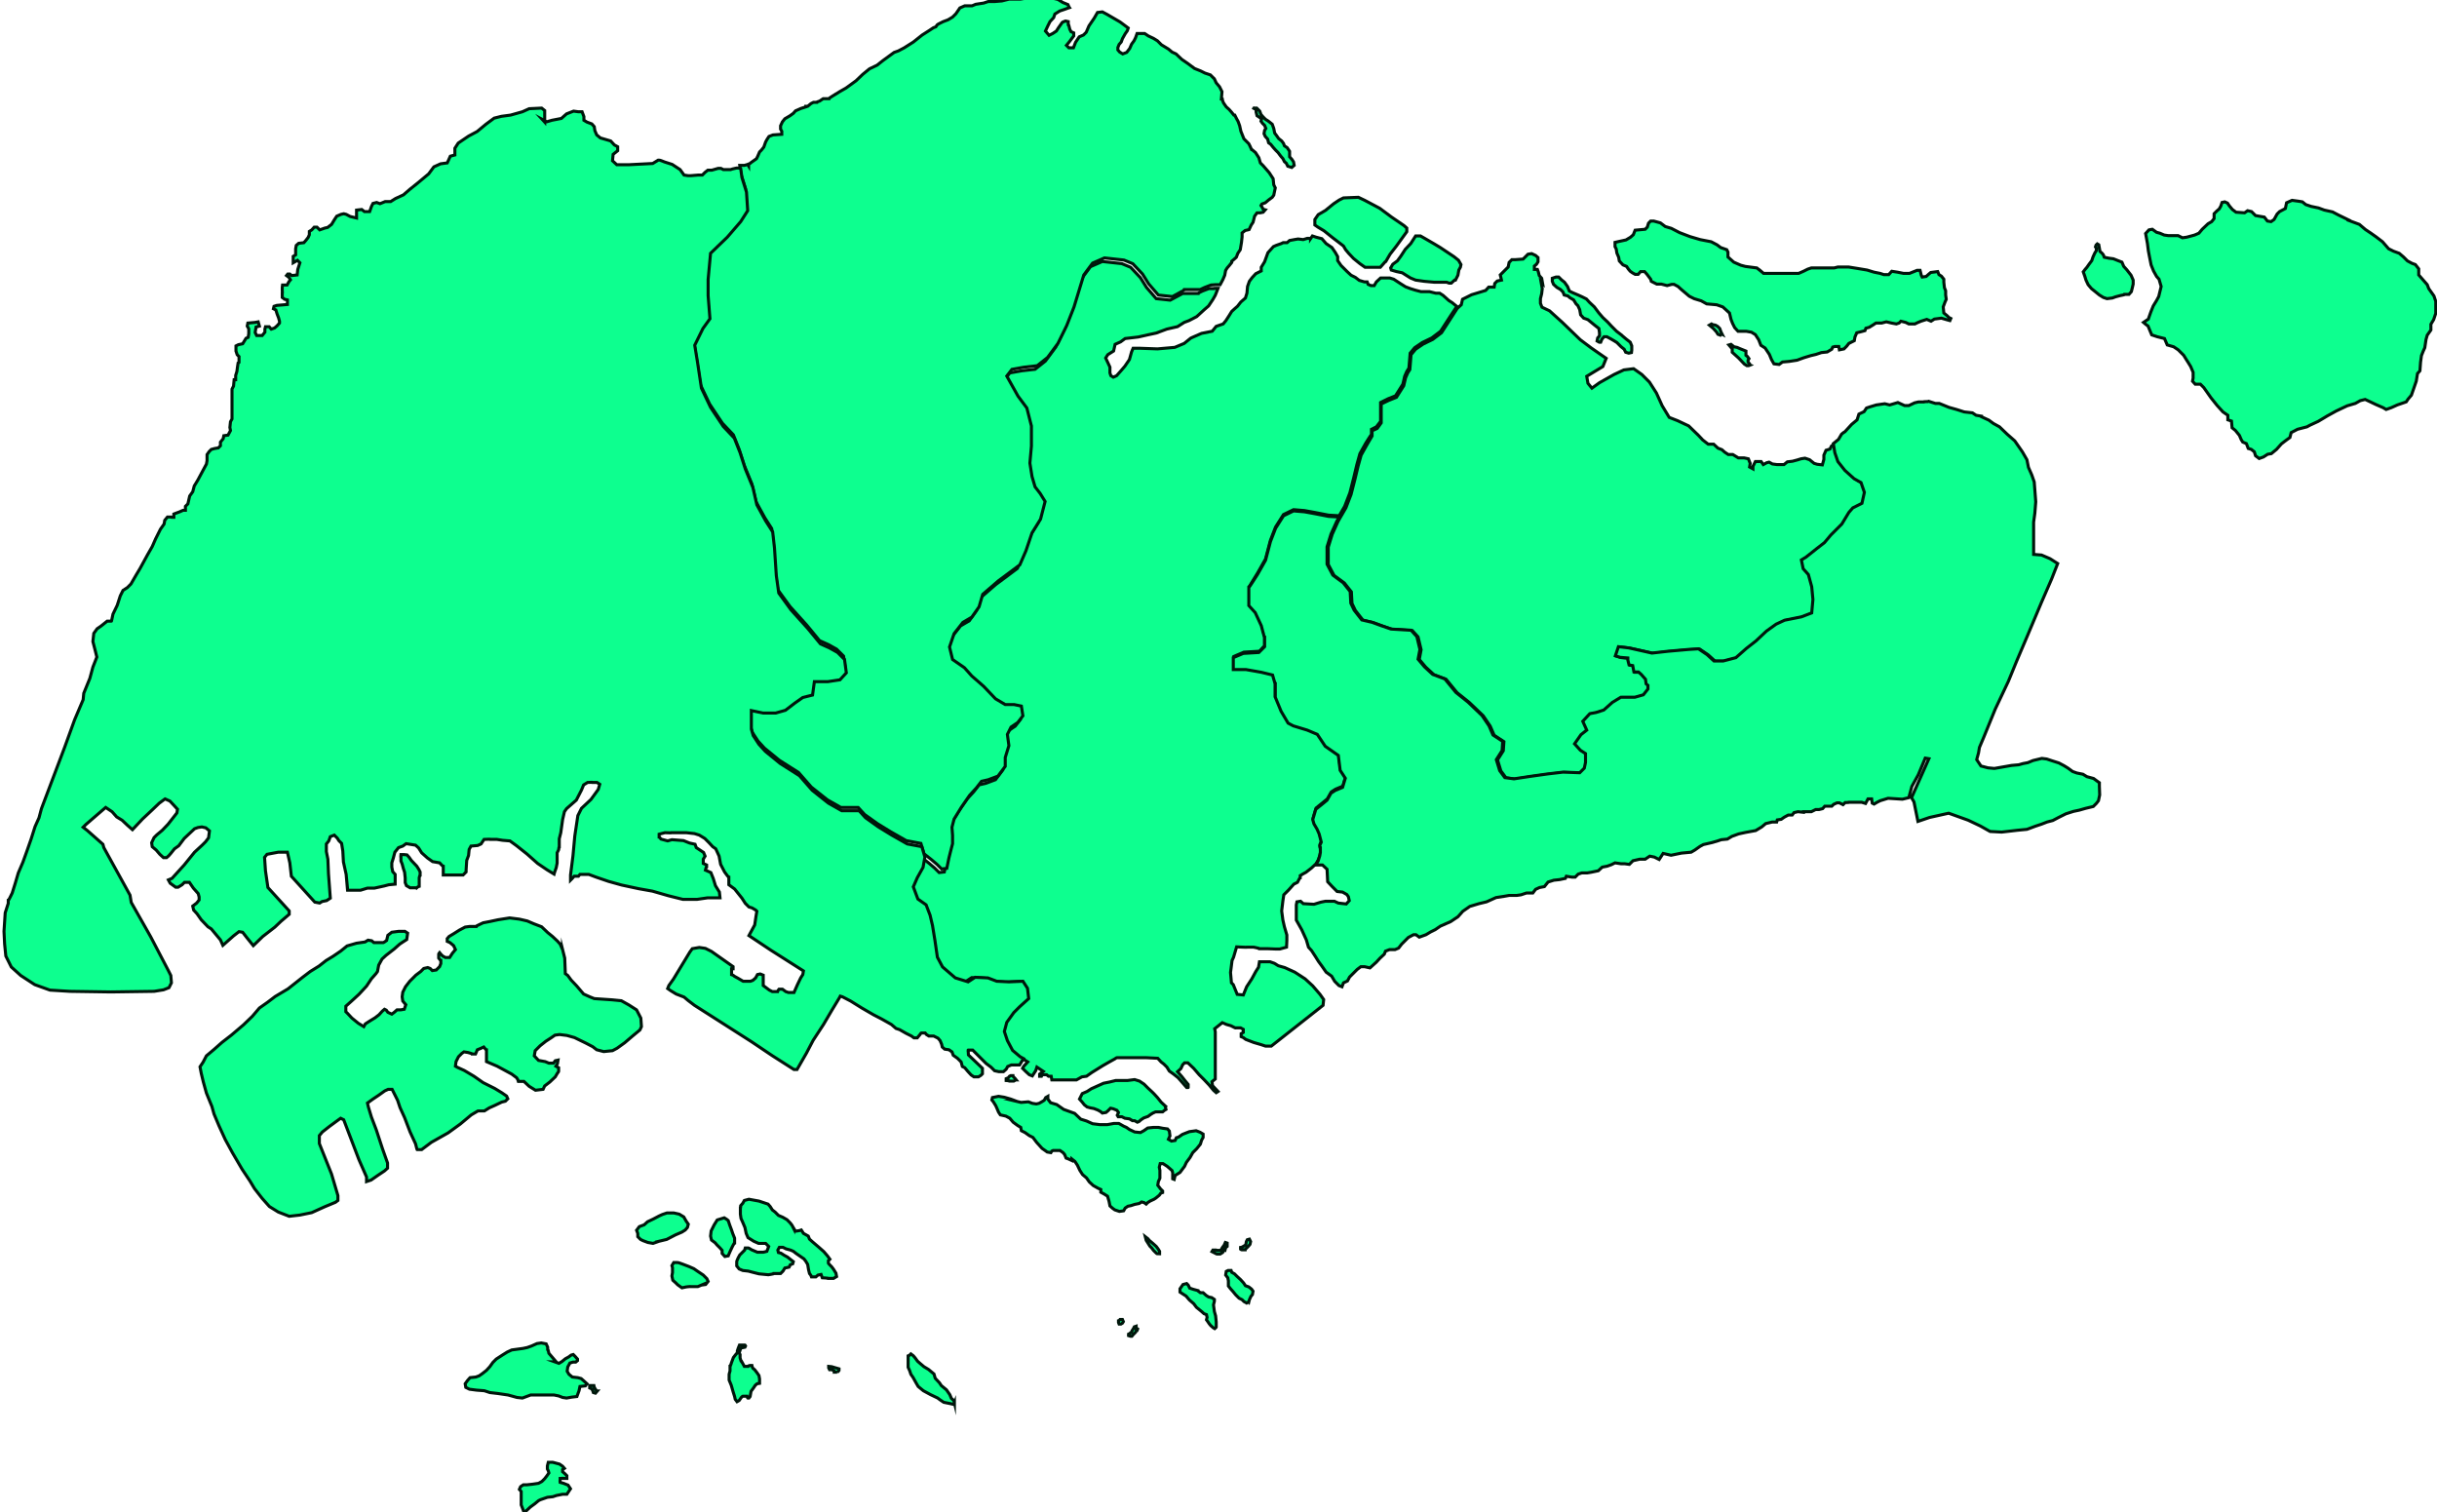 <?xml version="1.0" encoding="UTF-8"?>
<svg id="Layer_1" xmlns="http://www.w3.org/2000/svg" version="1.1" xmlns:dc="http://purl.org/dc/elements/1.1/" xmlns:mapsvg="http://mapsvg.com" xmlns:rdf="http://www.w3.org/1999/02/22-rdf-syntax-ns#" xmlns:svg="http://www.w3.org/2000/svg" viewBox="0 0 800.5 496.7">
  <!-- Generator: Adobe Illustrator 29.5.1, SVG Export Plug-In . SVG Version: 2.1.0 Build 141)  -->
  <defs>
    <style>
      .st0 {
        fill: #0dff8f;
        stroke: #00160b;
        stroke-miterlimit: 10;
      }
    </style>
  </defs>
  <path id="SG-01" class="st0" d="M431.1,77.5l1.2.4,1.9.5,1.4,1.6,1.9,1.3,1.1,1.6.8,1.4v1.3c0,0,1.1,1.6,1.1,1.6l2,2,1.3,1.2,1.4.7,1.3,1,1.7.5h.9c0,0,.3.8.3.8l.9.4h1.1c0,0,.7-1.2.7-1.2l1.4-1.3h3c0,0,1.3.4,1.3.4l2.3,1.5,1.6,1,1.6.6,1.6.5,1.9.5h2.8s2,.5,2,.5h1.3c0,0,1.1.7,1.1.7l.9.8,1,.9,1.1.7,1.6,1.3-.3.3-1.6,2.4-3.5,5.4-2.9,2.2-3.1,1.5-2.5,1.7-1.5,1.8-.4,4.9-.7,1.1-.7,1.6-.4,1.8-.2.8-2.4,3.8-2.5,1-2.4,1.2v6.2c0,0-1.4,1.8-1.4,1.8l-1.6.8v1.7c-.1,0-1.9,2.9-1.9,2.9l-1.9,3.4-1,3.6-1,4.2-1.3,5.1-1.7,4.4-1.8,3.1-3.5-.2-4.6-.9-3.3-.6-3.6-.3-3.3,1.6-2.6,4.1-1.7,4.4-1.6,6.1-2.6,4.6-2.7,4.4v5.9c-.1,0,2,2.3,2,2.3l2,4.3,1,3.9v3c.1,0-1.7,1.9-1.7,1.9l-5.1.3-3.3,1.4v3.7h4.1c0,.1,5.1,1,5.1,1l3.7.9.7,2.9v4.4c.1,0,2,4.6,2,4.6l2.3,3.9,1.7.9,4.6,1.4,3.3,1.4,2.6,3.9,4.3,3,.6,4.9,1.7,2.6-.4,1.4-.5,1.7-2.4,1-1.4.9-1.3,2.3-3.7,3-1,3.4.4,1.4,1,1.7.7,1.6.7,2.7-.5,1.1v.8c0,0,.2,1.5.2,1.5l-.2,1.1-.5,1.6-.8,1.4-1.5,1.4-1.8,1.4-1.1.6-.8.5v.6c-.1,0-.9,1.6-.9,1.6l-1.2.6-1.7,1.9-1.6,1.6-.3,2-.4,3.3.4,3,.5,2.2.8,2.7v1.8c0,0-.1,2.2-.1,2.2l-2.2.6h-1.6s-2.4-.1-2.4-.1h-2.6c0-.1-2-.5-2-.5h-2c0,.1-3.6-.1-3.6-.1l-1,3.4-.5,1.1-.3,2.4-.2,1.5.3,3.4.6.6,1.3,3.2,2,.2,1.1-2.7,1.7-2.6,1.3-2.4.9-1.4.3-1.8h1.5c0,0,2,0,2,0l1.4.5,1.3.8,2.1.6,3.3,1.5,3.4,2.2,2.5,2.3,2.4,2.8,1.2,1.7-.2,1.9-17,13.4h-1.9l-1.5-.5-2.4-.7-2.6-1-.8-.6-.7-.3v-1c0,0,.7-.4.7-.4v-1l-.9-.5h-1.5c0,.1-.3,0-.3,0l-1.4-.7-1.4-.4-1.4-.6-2.5,2,.2,1v15.5s-1.1.9-1.1.9l.2,1.3,1.8,1.9-.6.4-.9-.8-1.4-1.7-1.7-1.8-1.6-1.6-1.8-2.1-1.9-1.8h-1.1c0,0-.6.6-.6.6l-.6,1.3-1.1,1,1.4,1.6,1.1,1.4,1,1.2v1c.1,0-.5,0-.5,0l-2.8-3.2-1.5-1.2-1.4-1-.8-1.3-1-1-.9-.7-1.1-1.2-3.9-.2h-9.5c0-.1-.7.4-.7.4l-1.8,1-2.1,1.2-3.7,2.3-1.7,1.2-1.5.2-1.8,1h-8.1l-.2-1.2h-.9c0,0-.6-.5-.6-.5h-1.4c0-.1-.3.5-.3.5h-.6c0-.1,0-.7,0-.7l1.2-.9-2.1-1.4-.4,1.2-1.1,1.7-1-.4-1.2-1.1-1-1,.4-.7,1.3-1.4-1.1-.7h-.8c0,0-1.7-.9-1.7-.9l-2.5-2.1-1.7-3.2-1-3,.8-3,2.3-3.2,1.9-1.9,3-2.7-.4-3.4-1.5-2.3-4.6.2-4-.2-2.9-1.1-4.2-.2-2.3,1.5-4.2-1.3-4.2-3.6-1.7-3.2-.8-5.5-.8-4.9-.8-3.4-1.3-3.4-2.7-1.9-1.5-4,1.3-3,1.9-3.4.6-3.4,2.3,1.8,2,1.7,1.5,1.5,1.7-.2.7-3.4.5-2,.7-2.7v-2.7l-.2-2.7.7-2.7,2.4-3.9,2.7-3.9,2.2-2.4,1.7-2.2,2.2-.5,3.2-1.2,2.4-3.2v-2.9l1.2-3.9-.5-3.7,1.2-2.4,2.2-1.5,1.7-2.2-.5-3.2-2.4-.5h-2.9l-3.2-1.9-3.9-4.1-3.9-3.4-2.4-2.7-3.9-2.7-1-4.1,1.5-4.4,2.9-3.7,2.9-1.7,2.4-3.4,1.2-4.1,5.1-4.4,3.9-2.9,3.2-2.4,2-4.6,2-5.9,2.8-4.5,1.5-5.8h0l-1.6-2.6-1.7-2.2-1-3.4-.7-4.4.5-5.6v-6.6l-1.5-5.9-2.9-3.9-2.4-4.4-1.2-2.2,1.7-2.2,3.9-.7,4.4-.5,3.4-2.7,3.4-4.6,2.9-5.9,2.4-6.1,1.5-4.9,1.7-5.6,2.9-3.9,3.9-1.7,6.4.7,2.9,1.2,3.2,3.4,2,3.2,3.2,3.7,4.6.5,4.1-2.2h5c0-.1,1.5-.8,1.5-.8l2.1-.8h1.4c0-.1,1.6-.1,1.6-.1l-.5,1.3-.4,1-.8,1.4-1.4,2.1-1.5,1.3-2.4,2.2-2.5,1.3-1.6.6-2.2,1.4-3.5.8-3.5,1.3-2.8.6-3.1.7-4.3.5-1.5,1.1-1.8.8-.5,2.2-1.9,1.2-.7,1.1.8,1.7.6,1.3v1.9c0,0,.3.9.3.9l.8.5,1.1-.5,1.5-1.7,1.2-1.4,1.5-2.2.7-2.5.5-1.2h2.4l5.6.2,5.7-.5,3.1-1.3,2.1-1.7.4-.2,3.2-1.4,3.5-.7,1.3-1.6,2.3-.8.9-1.1,1.1-1.7.8-1.3,1.1-1,.8-.7,1.1-1.4,1.5-1.3.5-1.6.2-2.2.6-1.7.9-1.2,1.2-1.3,1.2-.6.6-.3v-1.2l1.1-1.8,1.1-3,1.8-2,.9-.4,1.7-.6.6-.3h1.3c0,0,.8-.7.8-.7l1.6-.3,1.2-.2,1.7.2,1.3-.4h1.1c0,0,0,.1,0,.1ZM477.8,92l-1.1,1h-.7c0,0-.8-.3-.8-.3h-1.6c0,0-2.5,0-2.5,0l-3.3-.3-2.8-.4-1.7-.7-1.6-1-1.1-.7-1.9-.4-1.7-.5-.2-.7.7-1.2,1.5-1.1,1.1-1.5,1.5-2.3,1.8-1.9,1.6-2.5h1.6c0,0,1.4.8,1.4.8l3.1,1.8,2,1.2,2.1,1.4,2.4,1.6,1.5,1.2.8,1.4-.2.9-.5.9-.3,1.7-.8,1.6h0ZM455,86l-1.6,1.8h-5c0,0-1.7-1.2-1.7-1.2l-2.1-1.7-1.6-1.7-1-1.2-.7-1.2-1.3-1-2.1-1.6-3-2.4-2-1.2-1-.7v-1.8c0,0,1.1-1.6,1.1-1.6l2.4-1.4,2.7-2.2,1.8-1.2,1.4-.7,4.9-.2,2.1,1,4.9,2.6,3.9,2.9,4.1,2.8.9.8v1.2c0,0-3.4,4.7-3.4,4.7l-2.1,2.7-1.4,2.4h0Z"/>
  <path id="SG-02" class="st0" d="M532.9,110.3l1.3,1.1,1.3,1,.5,1.2v1.4c0,0-.1.8-.1.8l-.9.2-1-.3-.5-1-1-.8-1.4-1.4-.8-.5-1.2-.7-1.3-.7h-.9l-.7.8-.4,1h-.5s-.7-.4-.7-.4l.2-1,.6-.7v-1c0,0-.2-1.4-.2-1.4l-1.4-1.1-2.2-1.8-1.4-.5-1-1.1-.3-1.7-.6-1.3-.6-.6-.8-1.3-1.2-.7-.7-.6-1.2-.3-.4-1-.8-.8-1.2-.7-1.1-1-.4-1v-1c0,0,1.2-.4,1.2-.4h.9c0,0,.9.9.9.9l1,.8,1,1.4.6,1.5,1,.5,2.1.9,1.1.5,1.4.7,1,1.1,1.6,1.5,1.5,2,1.3,1.5,1.6,1.5,1.2,1.3,1.7,1.7s1.7,1.3,1.7,1.3ZM506.2,92.6l.4,2.2-.2,1.7-.4,1.6v1.5l.5,1.3,2.5,1.2,4.2,3.8,5.9,5.7,3.6,2.7,4.9,3.4-1.1,2.7-5.3,3.2.4,2.3,1.3,1.6,2.5-1.8,4.8-2.7,3.2-1.5,3.2-.4,2.7,1.9,2.5,2.5,2.3,3.6,1.9,4.2,2.3,3.8,2.8,1.1,3.6,1.7,3.2,3.1,1.4,1.5,1.8,1.4h1.8c0,0,1.4,1.3,1.4,1.3l1.3.5.9.8,1.2.8h1.5c0,0,1.8,1.1,1.8,1.1h1.9c0,0,1.4.3,1.4.3l.6,1.5-.2,1.2,1.1.6v-.8c0,0,.8-1.6.8-1.6h1.9l.7,1,1.1-.6.8-.2,1.1.6,1.5.2h2.3l1.1-.9,1.7-.2,1.5-.4,1.3-.4,1.3-.2,1.5.5,1.5,1.2,1,.3,1.7.2.5-1.8v-1.4l.7-1.6,1.3-.4.5-1,1-.7.5,3,1,2.9,2.3,2.9,3,2.7,2.3,1.3,1.1,3.2-.8,3.6-3,1.5-1.3,1.5-2.3,3.8-3.6,3.6-2.1,2.5-2.7,2.1-3.4,2.7-1.5.9.6,2.9,1.7,1.9,1.1,4,.4,4.2-.4,4.4-3.4,1.3-5.5,1.1-2.8,1.3-3.2,2.3-3.4,3.2-3.2,2.5-3.4,3-4.2,1.1h-3l-2.3-2.1-2.8-1.9-3.2.2-6.8.6-5.3.6-4-.9-3.6-.8-3.4-.4-1,3,1.6.5,2.5.2v.7s.4,1.6.4,1.6l1.2.2.4,2.1h1.5c0,0,.9.8.9.8l1.4,1.6.2,1.5.6.5v1.2s-1.5,1.9-1.5,1.9l-2.8.8h-4.6l-2.8,1.7-2.8,2.5-2.5.8-2.1.4-2.3,2.5,1.3,2.9-1.9,1.5-2.1,3,1.9,2.1,1.7,1.1v2.9l-.4,1.9-1.5,1.5-5.5-.2-5.1.6-5.7.8-5.3.8-3-.4-1.7-2.3-1.1-3.6,1.9-3,.2-3-3.2-2.1-1.3-3-2.3-3.4-4.6-4.4-4-3.2-3.6-4.4-4-1.5-2.7-2.5-2.1-2.5.6-3.2-1-4.2-1.9-2.1-6.6-.4-3.2-1.1-3-1.1-3.4-.8-2.5-3.2-1.1-2.3-.2-3.8-2.3-2.9-3.4-2.5-1.9-3.6v-5.7l1.3-4.2,1.9-4.2.8-1.4,1.8-3.1,1.7-4.4,1.3-5.1,1-4.2,1-3.6,1.9-3.4,1.7-2.9v-1.7c.1,0,1.7-.8,1.7-.8l1.3-1.8v-6.2c0,0,2.5-1.2,2.5-1.2l2.5-1,2.4-3.8.6-2.6.7-1.6.7-1.1.4-4.9,1.5-1.8,2.5-1.7,3.1-1.5,2.9-2.2,5.1-7.9.3-.3,1.1-1,.4-1.8,3-1.5,4.6-1.4,1-1.1h1.8c0,0,.2-1.2.2-1.2l.8-.8,1.4-.3-.4-1.7,1-1,.8-.8.8-.8.3-1.5.9-.9h1l2.7-.2.8-.8.8-.8,1.2-.2,1.3.6.8.7v1.4c0,0-.5.8-.5.8l-.7.6v1.1c0,0,1,0,1,0l.3.8.3,1.2.8.9.3,1.7h0Z"/>
  <path id="SG-03" class="st0" d="M411.8,35.5h1l1,1,.4,1.1.7.8.8.8.8.5.4.3,1,.8.5,1.4.3,1.5.6.8.7,1,1,.8.6.8.3.8.9.6.8,1.2v1.8c0,0,.8.9.8.9l.5.8.2,1.1-.8.7-1.3-.4-.5-1-.6-.5-.5-1-.7-.8-.9-1.2-.8-.8-.8-.9-.8-1-.7-.5-.3-1.2-.8-.9-.4-.9.2-1.1.4-.6-.4-1-.7-.7-.5-.7.2-.7-.6-.5-.9-.6-.3-1.2v-.8c0,0-1.1-.6-1.1-.6ZM411.8,35.5h-.1l-.2-.2.3.2ZM346.1,5.8l-1.2,1.3-.7,1.4-.8,1.7,1.2,1.4,1.2-.6,1.2-.8.7-1.1,1.2-1.7.3-.2.8-.3.9.2v.9c.1,0,.2.4.2.4l.3,1.2.4.8.9.4v.2h0c0,0,0,.3,0,.3h0s0,.5,0,.5l-.6.8-.9,1.2-.9,1.1.8.8h1.5c0,0,.7-1.8.7-1.8l1.2-1.8,1.4-.6.9-.9.9-2.1,1.7-2.5,1.1-1.9,1.6-.2,1.5.8,4.3,2.5,2.7,2-.3.9-.7,1-.9,1.6-.4,1.1-.7.8-.4,1v.8c0,0,.6.7.6.7l1,.6,1.3-.5,1-1.3.6-1.4.8-1.1.5-1,.5-1.4h2.5l1.2.8,1.7.8,1.3.8,1.3,1.3,2.3,1.4,1.2,1,1.3.6,1.9,1.8,1.9,1.3,2.3,1.7,2,.8,1.4.7,1.8.6,1.3,1.3.6,1.3,1.1,1.3.8,1.6-.2,2.4h.2c0,.1.5,1.3.5,1.3l.9,1.3.9.8.8.9.8,1h.3c0,0,.6,1.2.6,1.2l.5.9.5,1.4.4,1.8,1,2.5h0s.8.8.8.8l.8.8.4.8.5,1.1h.1s1.2,1,1.2,1l1.1,1.7.5,1.7.9.9,2,2.3,1.3,2,.2,2,.5,1-.5,2.4-.5.7-1.1.8-1.2,1-1.1.4-.3.5.4.6.3.6.7.2-.7.8-1,.2h-1c0,0-.8,1.1-.8,1.1l-.5,2-.6.9-.7,1.5-1.3.3-1,.8v1.3l-.2,1.8-.4,2.4-.8,1.2-.5,1.3-.9.8-.6.5v.4s-.8,1-.8,1l-.7.8-.5.8-.3,1.6-.6,1.4-.9,1.7h-1.6s-1.4.1-1.4.1l-2.1.8-1.5.7h-5c0,.1-4.1,2.3-4.1,2.3l-4.6-.5-3.2-3.7-2-3.2-3.2-3.4-2.9-1.2-6.4-.7-3.9,1.7-2.9,3.9-3.2,10.5-2.4,6.1-2.9,5.9-3.4,4.6-3.4,2.7-4.4.5-3.9.7-1.7,2.2,3.7,6.6,2.9,3.9,1.5,5.9v6.6l-.5,5.6.7,4.4,1,3.4,1.7,2.2,1.6,2.6-1.5,5.8-2.8,4.5-2,5.9-2,4.6-3.2,2.4-3.9,2.9-5.1,4.4-1.2,4.1-2.4,3.4-2.9,1.7-2.9,3.7-1.5,4.4,1,4.1,3.9,2.7,2.4,2.7,3.9,3.4,3.9,4.1,3.2,1.9h2.9l2.4.5.5,3.2-1.7,2.2-2.2,1.5-1.2,2.4.5,3.7-1.2,3.9v2.9l-2.4,3.2-3.2,1.2-2.2.5-1.7,2.2-2.2,2.4-2.7,3.9-2.4,3.9-.7,2.7.2,2.7v2.7l-.7,2.7-.5,2-.7,3.4-1.7.2-1.5-1.5-2-1.7-2.3-1.8-1-3.4-4.8-.9-5.1-2.9-4.4-2.7-4.2-3-2.1-2.3h-5.7l-4.4-2.5-5.3-4.2-4.2-4.8-6.3-4-4.9-4-2.1-2.3-1.9-2.9-.6-2.1v-6.1l3.8.8h4.2l3.2-.9,3-2.3,2.7-1.9,3.2-.8.6-4.4h4.4l4-.6,2.1-2.3-.6-4.4-2.3-2.3-2.7-1.5-2.9-1.3-4.2-5.1-5.5-6.1-4-5.5-.8-5.7-.6-9.1-.6-5.3-2.3-3.6-2.9-5.3-1.3-5.7-2.5-6.1-1.7-5.3-1.9-4.8-3.6-3.8-4.2-6.3-3-6.3-1.3-8.6-.9-5.5,2.7-5.5,2.3-3.2-.6-7.6v-5.3l.8-8.6,5.5-5.3,4.4-5.1,2.3-3.6-.4-6.1-1.5-4.8-.4-2.9h1.5c0,0,1.1-.3,1.1-.3l.3.5v-.5c.1,0,.9-.7.9-.7l1-.7.7-.5.4-.8.6-1.4.6-.6.8-1,.6-1.7.5-.9.6-.9,1.3-.5,2.9-.2v-1c0,0-.4-.7-.4-.7v-1.1c0,0,.6-1.3.6-1.3l.8-1,1.7-1,1.1-.8.7-.8,1.8-.8,1.6-.5v-.2h.6l.5-.4.6-.5.8-.4h1c0-.1,1-.4,1-.4l.9-.6.3-.2h1.8c0-.1,2.3-1.5,2.3-1.5h0c0-.1.2-.1.2-.1l1.1-.7,2.1-1.2,3.3-2.4,2.2-2.1,2.2-1.8,2.5-1.2,1.9-1.5,3.7-2.7,1.4-.5,1.9-1,3-1.9,2.9-2.3,2.5-1.6,1.2-.8.8-.3.4-.6.4-.3,1.6-.8,1.6-.6,1.5-.9h0s0,0,0,0h0s1.1-1.1,1.1-1.1l1.3-1.9,1.6-.7h2.4c0,0,1.2-.5,1.2-.5l2.6-.4,1.5-.5h2.1l2.4-.2,2.4-.6h3.7c0,0,2.9-.5,2.9-.5h2.8c0,0,2.1,0,2.1,0l2.8.2,1.7.4,1.6,1,1.7.7.3.7.2.3-.6.2-1.1.4-1.5.5-1.6,1h0Z"/>
  <path id="SG-04" class="st0" d="M633.5,131.8l2.2.7h1.3c0,0,3.2,1.3,3.2,1.3l2.5.7,2.5.8,2.7.3,1.2.8,1.8.3v.2c0,0,2.4,1.1,2.4,1.1l1.5,1.1,2,1.1,2.5,2.4,2.5,2.2,2.5,3.6,1.5,2.6.5,2.5,1.1,2.5.8,2.3.5,6.5-.3,3.8-.4,2.9h0c0,0,0,10.6,0,10.6l2.6.2,2.8,1.2,2.5,1.6-2,5.1-3.3,7.6-4.5,10.7-3.7,8.7-2.7,6.6-4.3,9.1-3.8,9.3-1.4,3.3-.3,1.8-.6,2.2,1.4,2.1,2.3.6,2.1.2,2.3-.4,3.4-.6,2.3-.2,1.4-.4,1.6-.3,1.7-.7,2.9-.7,1.6.2,1.8.6,2.2.7,1.7.9,1.3.8,1.5,1.1,1.4.5,2,.4,1.3.8,2.2.6,1.9,1.4v1.2s.1,2.8.1,2.8l-.4,1.9-.7.9h0s0,0,0,0l-1,1-2.5.6-2.1.6-1.9.4-2.5.8-2.4,1.2-1.9,1-1.9.5-1.8.7-2.1.7-1.6.6-1.1.4-3.1.3-5.2.6-3.8-.2-3.2-1.8-4-1.9-6.4-2.3-6.3,1.4-3.8,1.3-1.3-6.4-.8-1.4,5.7-12.8-1.2-.2-2.3,5.5-2.1,3.8-1,3.7-2.1.5-4.7-.3-2.6.8-1,.5-1,.6-.6-.3-.2-1.4h-1.2c0,0-.8,1.5-.8,1.5l-1.3-.4h-4c0,.1-1.4.1-1.4.1l-.7.7-1.2-.6h-.8l-1.1.5-.6.6h-2.3l-.7.8-1.2.3h-1.1l-1.4.7h-2.6v.2c0,0-1.8-.2-1.8-.2l-1.3.3-.6.8h-1.3l-1.3.7-1,.7-1.3.2-.2.7h-1.5c0,0-2.1.5-2.1.5l-1.3,1.1-2,1.2-3.3.6-2.3.5-2.2.8-1.5.9-2,.2-1.5.5-1.8.5-2.6.6-1.1.6-1.7,1.2-1.2.7-3.2.3-3.4.7-2.6-.6-1.3,2-1.6-.8h0s-1.5-.3-1.5-.3l-1.5,1h-1.8c0,0-2.2.5-2.2.5l-1.2,1.2-1.5-.2h-1.2c0,0-2-.3-2-.3l-1.2.6-1.4.5-1.6.3-1.3,1.2-2.4.5-1.2.2h-1.8l-1.2.4-1,1h-1c0,0-1.9-.3-1.9-.3l-.3.7-1.9.4-1.9.2-1.9.6-1.2,1.5-1.6.3-1.3.6-.9,1.2h-2.1c0,0-1.8.6-1.8.6l-1.4.2h-2.5c0,0-1.7.3-1.7.3l-2.6.4-3.1,1.4-2.5.6-3,.9-2.3,1.6-1.6,1.8-2.4,1.6-3.4,1.5-1.6,1.1-1.6.8-1.5.9-2.2.8-1.1-.8h-.8c0,0-1.7.9-1.7.9l-2.2,2.2-1,1.3-1.2.5h-1.8c0,0-1.3.5-1.3.5l-.4,1-1.4,1.3-1.2,1.3-2.1,1.9-1.8-.4h-1.2l-1.2.9-1.2,1.2-1.3,1.3-.7,1.3-1.3.6-.5,1.3-1-.4-1.4-1.4-1-1.7-1.8-1.3-1.4-2-1.1-1.5-1-1.6-1.3-2-1-1.1-.7-2.4-1.5-3.3-1.8-3.2v-5c0,0,.2-1,.2-1l1.2-.2.9.8,3.5.2,1.3-.4,1-.3,1.5-.3h2.9l1.3.6,2.6.3,1-1.1-.3-1.3-.5-.7-1.4-.8-1.8-.2-1.6-1.6-1.5-1.6-.2-4.1-1.5-1.4h-2.2c0,0,.8-1.4.8-1.4l.5-1.6.2-1.1v-1.5c-.1,0-.2-.8-.2-.8l.5-1.1-.7-2.7-.7-1.6-1-1.7-.4-1.4,1-3.4,2-1.6,1.7-1.4,1.3-2.3,1.4-.9,2.4-1,.9-3-1.7-2.6-.6-4.9-4.3-3-2.6-3.9-3.3-1.4-4.6-1.4-1.7-.9-2.3-3.9-1.9-4.6v-4.4c-.1,0-.9-2.9-.9-2.9l-3.7-.9-5.1-.9h-4.1v-3.9l3.3-1.4,5.1-.3,1.9-1.9v-3c-.1,0-1.1-3.9-1.1-3.9l-2-4.3-2.1-2.3v-5.9c.1,0,2.9-4.4,2.9-4.4l2.6-4.6,1.6-6.1,1.7-4.4,2.6-4.1,3.3-1.6,3.6.3,3.3.6,4.6.9,3.5.2-.8,1.4-1.9,4.2-1.3,4.2v5.7l1.9,3.6,3.4,2.5,2.3,2.9.2,3.8,1.1,2.3,2.5,3.2,3.4.8,3,1.1,3.2,1.1,6.6.4,1.9,2.1,1,4.2-.6,3.2,2.1,2.5,2.7,2.5,4,1.5,3.6,4.4,4,3.2,4.6,4.4,2.3,3.4,1.3,3,3.2,2.1-.2,3-1.9,3,1.1,3.6,1.7,2.3,3,.4,5.3-.8,5.7-.8,5.1-.6,5.5.2,1.5-1.5.4-1.9v-2.9l-1.7-1.1-1.9-2.1,2.1-3,1.9-1.5-1.3-2.9,2.3-2.5,2.1-.4,2.5-.8,2.8-2.5,2.8-1.7h4.6l2.8-.8,1.5-1.9v-1.2s-.6-.5-.6-.5l-.2-1.5-1.4-1.6-.9-.8h-1.5c0,0-.4-2.1-.4-2.1l-1.2-.2-.4-1.6v-.7s-2.5-.2-2.5-.2l-1.6-.5,1-3,3.4.4,3.6.8,4,.9,5.3-.6,6.8-.6,3.2-.2,2.8,1.9,2.3,2.1h3l4.2-1.1,3.4-3,3.2-2.5,3.4-3.2,3.2-2.3,2.8-1.3,5.5-1.1,3.4-1.3.4-4.4-.4-4.2-1.1-4-1.7-1.9-.6-2.9,1.5-.9,3.4-2.7,2.7-2.1,2.1-2.5,3.6-3.6,2.3-3.8,1.3-1.5,3-1.5.8-3.6-1.1-3.2-2.3-1.3-3-2.7-2.3-2.9-1-2.9-.5-3,1.7-1.4,1-1.7.6-.5.5-.3,2.2-2.4,1.8-1.5.6-1.9,1.7-.8.8-1.2,1.2-.4,2-.6,2.8-.4,1.6.4,2.7-.8,2.2,1h1.4l1.9-.9,1.3-.3h1.5c0-.1,1.5-.1,1.5-.1h0ZM574.9,119.9l-.5.2h-.6c0,0-.8-.5-.8-.5l-1.9-2-2.1-1.9v-1.1c0,0-1.1-1.3-1.1-1.3l.7-.2,1,.8,1,.2.9.4,1,.4,1,.4v.8c0,0,0,.6,0,.6l.5.4.5.7-.3.5v.6l.5.6v.3q0,0,0,0ZM565.5,109.7l-.4.4-.8-.3-.5-.8-1-1.1-1.3-1.1.7-.4.3.2,1,.2.7.4.7.7.4,1.1.4.8h0ZM693.7,97.9l-1.6.2-1.2-.4-1.3-.8-1.6-1.3-1-.8-1.1-1.3-.7-1.5-.4-1.3-.5-1.4.6-.8.6-.7.7-1,.9-1.2.4-1.2.6-1.3.5-.8v-.8c0,0-.3-.4-.3-.4l.2-.6.4-.4.5.3.2,1.1.2,1.1.6.5.5.6.3.8,1.5.3,1.5.2,1.5.6,1.3.5.6,1.4,1,1.1,1.4,1.8.7,1.6v1.3l-.3,1.3-.3,1.2-.8.9h-1.3c0,.1-1.6.4-1.6.4l-1.5.4-1.1.4h0ZM578.6,89.2l.7.6h11.5l1.6-.7,1.4-.7,1.2-.4h7.5c0,0,1.2-.3,1.2-.3h3.5l3.1.5,3,.5,2.3.7,2,.4,1.2.4h1.6c0,0,1-1.1,1-1.1l1.9.3,2,.4h1.9l1.5-.6,1-.4h1c0,0,.4,1.6.4,1.6l.3.6,1.3-.2.9-.8.6-.5,2.3-.3.4,1,.8.5.8,1v1c0,0,.2,1.8.2,1.8l.4,1v1.4c0,0,.2,1.4.2,1.4l-.4.9-.6,1.6.2,2,1.1.9.6.6.6.3-.3.7-1.1-.3-1.7-.5-2.3.3-1.1.7-1.4-.6-1.9.6-1.2.5-.8.4h-2l-1-.5-1.6-.4-.6.6-.9.3-1.6-.3-1.7-.4-1.5.4h-1.9c0,0-.9.6-.9.6l-1.3.8-1.1.3-.3.8-1.1.3-1.6.4-.6,1.4-.2,1.2-.8.4-1,.5-.7.9-.9.9-1.5.3-.2-1.1h-1.3c0,0-.7.2-.7.2l-.3.7-1.5.9-1.9.2-1.8.6-1.7.4-2.3.7-2.2.8-2.6.4-2.2.2-1.1.8-1.7-.2-.8-1.4-.7-1.7-1.4-2.1-1.4-.9-.7-1.8-1.1-1.7-1.3-.8-1.7-.3h-2.7l-1.1-1.2-.7-1.4-.5-1.3-.5-2.1-2.2-2-2-.7-3.3-.3-1.8-1-2.3-.7-1.6-.8-2.6-2.2-1.1-1-1.3-.7h-.8l-1.5.4-1.9-.5h-1.5l-1.8-.9-.2-.7-1.2-1.6-.8-.9h-1.3l-.8.9h-1c0,0-.9-.5-.9-.5l-.7-.5-.6-.7-.6-.9-1.2-.5-1.2-1.3-.2-1.2-.6-1.4-.2-1.3-.4-.8v-1.4c0,0,1.3-.3,1.3-.3l2.3-.5,1.5-.9.9-.8.6-1.5,3.3-.3.7-.7.4-1.3.7-.7h1l2.2.6,1.6,1.2,2,.6,2.7,1.4,3.4,1.3,3.4,1,3.6.7,1.9,1,1.2.9,2,.7.4.8v1.6l1.9,1.7,2.3,1,1.5.4,3.8.5,1.5,1.2h0ZM771.5,72.4l3.5,1.3,2,1.7,1.8,1.2,1.7,1.2,2.1,1.6,2,2.3,1.6.8,1.9.7,1.4,1.2,1.3,1.3,1.5.8,1.1.4,1.1,1.4v2c0,0,1.4,1.6,1.4,1.6l1.4,1.6.5,1.3,1.7,2.4.6,1.8v3.9c0,0-.7,2.1-.7,2.1l-.9,1.5v1.9c0,0-1.2,1.7-1.2,1.7l-.4,1.4-.4,2.7-.5,1.1-.6,1.5-.3,2.2-.2,2.8-.8.9-.4,2.5-.9,2.6-.7,2-1.1,1.3-.6.9-2.9,1-2,.9-1.7.6-1-.6-2.3-1-2.1-1-1.5-.7-1.6.4-1.6.9-2.7.8-3.6,1.7-2.9,1.6-3,1.8-2.8,1.3-.9.5-3.1.8-2.1,1.1-.4,1.6-1.1.8-.8.6-.9.7-1.6,1.8-1.7,1.4-1.2.2-1.4.9-1.4.5-1.2-.9-.4-1.3-1-.8-1-.3-.6-1.6-1.2-.5-.5-.8-.6-1.4-1.3-1.6-1.1-.9-.2-2.2-1.2-.4v-1.5l-1.6-1.1-1.9-2.1-2-2.5-1.2-1.7-1.2-1.7-1.1-1.1h-1.7l-.9-1,.2-1v-1.9c0,0-.8-1.9-.8-1.9l-.8-1.3-.7-1.1-.8-1.3-1.8-1.8-1.5-1-2.1-.6-.9-2.1-2.4-.6-1.8-.6-.5-1.2-.7-1.7-.8-.6-.7-.6,1.6-1.1.3-.9.5-1.4.8-2,1.1-1.8.7-1.3.8-3.3-.7-2.4-.8-.9-1-1.8-.8-2-.5-2.5-.4-2.1-.3-2.4-.6-3.3,1.1-1.2,1.1-.2,1.4,1,1.1.3,1.4.6,1.4.2h3.2l1.4.7,1.4-.2,1.5-.4,1.1-.3,1.4-.6,1.1-1.3,1.9-1.8,1.2-.7.8-1v-1.6l.9-.9.8-.7.5-.9.4-1.2.9-.2.9.4.6.9,1,1.2,1.2.9,2.8.2,1-.7,1.3.3,1.3,1.3,1.1.2,1.8.3,1,1.3,1.2.2,1-.7,1-1.8.8-.8,1.9-1,.4-1.9,1.8-.8,2.2.3,1.2.2,1.1.9,1.8.6,2.4.5,1.9.7,2.7.6,1.9,1,3.5,1.7h0Z"/>
  <path id="SG-05" class="st0" d="M186.2,484.8v.8h-.9c0-.1-1.3,0-1.3,0v.6c-.1,0,0,.7,0,.7l1.1.3,1.5.6.8,1.2-.6.9-.6.9h-1.4c0,0-2,.4-2,.4l-1.2.4-1.8.2-2.3.8-.6.3-1.2,1-1.5,1.1-1.5,1.4h-.7l-.4-1.1-.4-1v-2.4c0,0,0-2,0-2l-.6-.7.4-.9.9-.6h1.1c0,0,1.9-.2,1.9-.2l2-.3,1.1-.6.9-.9.7-.9.7-1-.2-.7-.3-.6v-1l.3-1.2h1.2c0-.1,1,.2,1,.2l1.5.4,1,.7.6.7-.6.4v.7c0,0,.7.6.7.6l.7.7h0ZM196.2,456.9l-.6.7-.7-.2-.2-.6-.3-.6-.7-.3v-.8h1.3c0,.1.4.9.4.9l.6.9h0ZM275,450.7h-1c0,.1,0-.4,0-.4l-.7-.4h-.8c0,0-.3-.6-.3-.6v-.5c0,0,1,.1,1,.1l1,.3,1.4.4v.5c0,0-.3.4-.3.4l-.3.2h0ZM313.5,460.8l-.2.5-1.3-.3-2-.4-1.2-.8-.8-.6-2.3-1.1-2.4-1.3-1.7-1.4-.7-1.2-1-1.8-.7-1-.4-1.2-.5-1.1v-3.6c.1,0,.9-.8.9-.8l.8.6.6.7.8,1.1.8.7,1.3,1.1,1.5.9,1.8,1.5.4,1.4,1.4,1.5.6.9,1.7,1.4,1.1,1.6.5,1.2.8.7.2.8h0ZM243.9,447.7l.6,1.1h1.1c0-.1.7-.3.7-.3h.6c0,.1.4.9.4.9l.6.5.7.9.7,1,.2,1.1v1.4c-.1,0-.8.2-.8.2l-.6.5-.6.9-.8,1.1-.3,1.7-.4.5h-.4c0,.1-.2-.6-.2-.6h-1.4c0-.1-.5.4-.5.4l-.7,1-.7.4-.6-.8-.2-.9-.5-1.6-.6-2.1-.7-1.7v-1.7c-.1,0,.3-1.3.3-1.3v-1.5c.1,0,.5-1.3.5-1.3l.6-1.6.7-.9.6-.7v-.6c0,0,.3-.9.3-.9l.4-1h1.8c0-.1.2.3.2.3l-.2.4-1,.2-.4.2-.2.6-.3.9.3.5v1.1c0,0,.3,1,.3,1l.5.7h0ZM182.2,447.3l1.4.5,1-.6,1.1-.9,1.1-.6.8-.6.7-.2.6.6.8.9v.5l-.6.5h-.9l-1,.3-.7,1.3-.2,1.4.6,1,1.1.9,1.8.2,1.1.3.8.7,1.1,1-.5.7-1.8.2-.3,1.4-.7,1.9-1.7.2-1.7.3-1.3-.2-1.3-.5-1.5-.3h-2.6c0,0-5.1,0-5.1,0l-.8.3-1.9.7-1.8-.2-2.9-.8-3.4-.5-2.6-.3-1.8-.6-2.6-.2-2.3-.3-1.2-.6-.2-1.2.8-1.1.8-.9,1.9-.2,1.1-.4,1-.7,1.4-1.1,1.1-1.2,1-1.4,1.1-1.1,2-1.3,1.6-1,1.5-.7,3.7-.5,1.4-.3,1.4-.5,1.8-.8,1.4-.2,1.6.3.5,1.1v.6c.1,0,.4,1.4.4,1.4l1.2,1.4,1.2,1.4h0ZM371.7,438.9h-.4c0,0-.6-.2-.6-.2v-.5l.4-.2.2-.2.4-.3.2-.5.4-.6.3-.6.6-.2v.6c.1,0,.5.3.5.3l-.2.5h-.2c0,.1-.3.6-.3.6l-.4.4-.4.4-.4.5h0ZM368.2,434.9h-.6c0,0-.2-.5-.2-.5v-.5c.1,0,.5-.5.5-.5h.8c0,0,.3.7.3.7l-.3.5-.5.3ZM393.5,424l.8.6h.9c0,0,1,.9,1,.9l.8.5,1,.2.9.6v.6c0,0-.3,1.2-.3,1.2l.3,2.2.4,1.4.2,2v1.7c.1,0-.5.5-.5.5l-.5-.3-.8-.7-.5-.6-.4-.6-.5-.7.2-.8-.2-.9-.8-.3-.9-.8-1.6-1.3-.9-1.2-1.4-1.2-1.1-1.3-1.1-.7-.9-.6v-1.1c0,0,.5-.7.5-.7l.5-.7,1.2-.3.5.5.5,1,1.2.4,1.5.4h0ZM410.1,427.6l-.6.4-.9-.5-.6-.6-1-.5-1.1-1.1-.9-1.1-.8-.9-.7-.9v-1.7c0,0-.2-1-.2-1l-.7-.9.2-1.2.6-.3h1c0,0,.2.6.2.6l.9.5.8.8,1.2,1.1,1,1.1.6.9,1.1.4.9.7.5.7-.2,1.1-.5.6-.5,1.1-.2.8h0ZM230.4,422.1l-1.2.5h-2.2c0-.1-1.6.1-1.6.1l-1.4.3-1.4-1-.6-.6-1-.9-.3-1.4.2-1.1v-1.4c.1,0-.2-.9-.2-.9l.6-1h1.3c0-.1,1.6.5,1.6.5l2.1.8,1.6.7,1.3.9,1.8,1.2,1.2,1.2.4.9-.8,1-1.4.2ZM402.2,410.5l-.6.9-.8.5h-1c0,.1-.9-.4-.9-.4l-.8-.4.3-.5h.9c0-.1.5.1.5.1h.7c0,0,.5,0,.5,0l.5-.9.6-.8.4-.9.6.2v1.1l-.5.4-.2.8h0ZM409,410.5h-1.1c0,.1-.4-.2-.4-.2v-.5c.1,0,.7-.3.7-.3l.5-.3.5-.3.2-1.1.3-.6.7-.2.4.8-.2.9-.5.6-.6.6-.5.5h0ZM380.6,411.8h-.5c0,.1-.6-.5-.6-.5l-.6-.6-.6-.8-.6-.6-.5-.8-.7-1.1-.3-1.2.9.7.4.5.6.5.7.6,1,.9.6.8.5.8v.8h0ZM239.2,412.5l-1.1.2-.9-1v-1l-.7-.8-1-1-.6-.7-1.2-.9-.3-1.3.2-1.7,1-2,1-1.6,2.3-.7.8.5.5.4.5,1.5.6,1.6.4,1.2.6,1.5v1.5c-.1,0-.8,1.4-.8,1.4l-.7,1.5-.6,1.4h0ZM216.5,407.7l-2,.7-1.7-.3-1.6-.6-.8-.4-.9-.9v-.9c.1,0-.4-1.2-.4-1.2l.9-1.2,1.6-.6,1.1-1,1.9-.9,1.9-1,1.1-.5,1.5-.5h2.2l1.8.4,1.5.9.8,1.4.7,1-.3,1.1-.7.8-1.1.7-2.1.9-2.9,1.5-2.5.6h0ZM260.7,403.4l.6,1,1.3-.2.6-.2.4.6.3.5,1.6.9.4,1,1,.9,2,1.7,1.7,1.5,1.2,1.4.8,1.1-.5.5v.8c-.1,0,1.1,1.2,1.1,1.2l.6.8.8,1.3.2,1.1-1,.6h-1.6c0-.1-2.1-.2-2.1-.2l-.4-1.1-1,.2-.7.6h-1.3c0-.1-.8-1.1-.8-1.1l-.3-1.2-.3-1.8-.6-1-.6-.8-2.6-1.8-.9-.7-.9-.4-1.5-.4-1-.5h-1.2l-.5.9.2.8.8.2,1.1.7,1.1.6,1,.8.9.7-.2.7-.8.3-.4.8-1.4.3-.6,1-.8.8h-2.1c0,.1-1.9.4-1.9.4l-3.1-.3-2-.5-1.5-.4-1.8-.2-1.2-.5-.8-1v-1.4c-.1,0,.5-1.3.5-1.3l.5-.9,1-1,.6-.6.2-.7h1c0-.1,1.1.6,1.1.6l1.9.8h1.7c0,.1,1.4-.3,1.4-.3l.6-1.6-1-1h-2.3l-1.6-.7-1.9-1.2-.6-1.4-.4-1.9-.8-1.9-.5-1.1-.2-1.4v-2c.1,0,.1-.8.1-.8l.7-.8.5-.9,1.5-.4,1.1.2,2.2.4,1.2.4,1.8.6.7.8.7,1.1.9.7,1.1,1.1,1.4.6,1.4.8,1,1,.7.9.5,1h0ZM333.3,361.6l2.1.5,2.4-.2,1.3.5,1.3.2.9-.2.9-.5.8-.5.5-.9.7-.4v.9c0,0,.9,1.2.9,1.2l2,.6,2.3,1.6,3.6,1.3,2,1.9,1.9.6,2,.9,2.4.3h2.4c0,0,2.2-.4,2.2-.4h1.6l1.6.9.9.4,1,.7,1.7.8,1.9.2,1.1-.6,1.3-.9,1.9-.2h1.6l1.5.3,1.5.2.6.7.2,1.6-.5,1.1,1,.6,1.2-.2.4-.9.7-.2,1.3-.9,1-.4,1.3-.5,2.2-.3,1.3.5,1,.6v1.1l-.5.9-.4,1.3-1.2,1.5-1.3,1.3-.9,1.6-1.2,1.6-.6,1.3-1.5,2-.8.5-.8.5-.3,1.3-.5-.2v-2c0,0-.2-.7-.2-.7l-.9-.8-.7-.6-.6-.4-.8-.5h-.9l-.3,1.2.2,1v2.6l-.5,1.1-.2,1.2.9,1.2.7.7v.5l-.6.2-.5.7-1.1.9-.6.4-1.3.6-.8.5-.5.5-.7-.5-.8-.2-.8.5-1.5.3-1.2.4-1,.2-.9.6-.5.9-1.4.2-1.5-.5-.7-.5-.9-.8-.3-1.5-.5-1.7-1.1-.7-1.1-.6v-.9c0,0-.9-.4-.9-.4l-1.6-.9-1.3-1.2-.9-1.3-1.3-1.1-.9-1.4-.8-1.7-.8-1.2-1-.8v.5c0,0-1.3-.6-1.3-.6l-.6-.2-.5-1.2-.5-.6-1-.7h-2.3c0,0-.4.2-.4.2l-.3.5-1.2-.2-.7-.5-1-.7-.9-1-.9-1-1.2-1.6-1.2-.6-1.4-1-1.2-.6-.2-1.1-1-.6-1.5-1.1-1.1-1.3-1.3-.7-1.8-.4-.6-.9-.5-1.2-.4-.9-.8-1.3-.5-.6.2-.8,1-.2,1-.2,1.9.3,2.1.6,1.6.6h0ZM382.8,363.5l.2.9-.5.3-.6.5h-2.3l-.9.4-.8.5-.8.6-1.4.5-.9.6-.7.6-.5.2-.9-.5h-.7c0,0-1-.6-1-.6l-1.5-.2-1-.5h-1.2l-.3-.5.2-.4.2-.5-.5-.7-1.2-.5-.9-.2-.9.9-.6.5-1.2.2-.6-.5-.9-.5-1.3-.5-1.1-.2-1.1-.3-.9-.7-.8-1-.8-.9.9-1.8,1.6-.7,1.4-.9,2-.9,2-.9,2-.4,2-.5h3.9l2.3-.3,1.6.5,1.5,1,1.3,1.3,1.4,1.3.6.6,1.1,1.2,1.2,1.5,1.5,1.4h0ZM333.7,354.7l-.7.4h-1.2c0-.1-1.3-.2-1.3-.2v-.6s.7-.3.7-.3l.4-.5.4-.2h.7c0,.1.2.4.2.4l.5.5.4.5h0ZM184.8,311.9l.7,2.8.2,5.1.8.6,1.1,1.5,1.8,1.9,2.3,2.7,2,.9,1.5.6,5.9.4,3,.3,2.5,1.4,2.5,1.6,1.4,2.7.2,2.8-.5,1.1-2.3,1.9-2.7,2.3-2.5,1.8-1.5.8-2.9.3-2.3-.6-1.3-1-2.3-1.2-3.7-1.8-2.5-.7-2.4-.3-1.5.2-1.3.9-1.7,1.1-1.9,1.5-1.6,1.6-.3,1.7,1.4,1.5,2.2.4,1.2.5h1.5l.6-.8.9-.2-.2,1.2-.5.8.9.5v1.2c.1,0-.4.6-.4.6l-.7,1.2-1.8,1.7-1.7,1.3-.5,1.1-2.5.3-2.1-1.3-1.7-1.6h-1.7c0-.1-.7-1.2-.7-1.2l-1.6-1.2-4.8-2.6-3.5-1.5v-3.8c-.1,0-.9-1-.9-1l-1.1.5-1,.4-.6,1.4h-1c0-.1-1.5-.5-1.5-.5l-1.3-.2-.7.5-1.1,1.1-.8,1.6-.2,1.5.7.4,2.2,1,3.2,1.9,3,2.1,3.8,1.9,2.3,1.4,1.6,1.1.4.9-.8.8-1.2.3-2.3,1.1-1.8.8-1.6,1h-2.1s-2.2,1.3-2.2,1.3l-3.6,3-4,2.9-5.5,3.1-3.2,2.4h-1.5c0,.1-.5-1.9-.5-1.9l-1.8-3.9-1.8-4.7-1.5-3.3-.8-2.4-1.8-3.6h-1.3l-1.1.5-2.1,1.5-1.8,1.2-1.8,1.3.3,1.3,1,3.3,1.6,4.2,2,6.1,1.7,4.8v1.7c0,0-1,.9-1,.9l-2.1,1.4-2.3,1.6-1.5.5v-1.5c0,0-2.5-5.7-2.5-5.7l-2.9-7.6-2.1-5.5-1-.5-.7.5-3,2.2-2.3,1.8-1,1.2v2.6c0,0,4,10,4,10l2.1,7.1v1.6c0,0-.8.6-.8.6l-3.6,1.5-4.2,1.9-3.9.8-3.5.4-3.6-1.4-2.9-1.8-2.4-2.7-2.5-3.2-.9-1.5-.6-1-2.6-3.9-3.1-5.3-2.4-4.4-2.1-4.6-1.6-3.8-.7-2.5-.5-1.2-1.3-3.2-1-3.6-.7-2.9-.4-2.1,1-1.5,1.1-2.1,2.5-2.1,2.6-2.3,3.1-2.4,4-3.4,2.9-2.8,2.3-2.7,2.7-1.9,2.5-1.9,4.2-2.5,4.8-3.8,2.5-1.9,2.9-1.8,2.3-1.8,2.3-1.4,2.5-1.7,2.1-1.7,3.1-.9,2.8-.4,1-.6,1.2.2.7.6h3.1c0,.1,1.1-.7,1.1-.7l.4-1.7,1.3-1,2.3-.3h2l.9.6-.3,2.1-1.4.9-.9.6-1.8,1.6-2.7,2.1-1.3,1.2-1.1,2-.4,2.1-.5.7-1.5,1.7-1.6,2.4-2.5,2.7-2.4,2.2-1.9,1.7v1.8c0,0,.6.6.6.6l1.4,1.5,2.1,1.7,1.8,1.1.5-.9,1.4-.9,1.8-1.1,1.3-1,1.1-1.2.7-.6.6.3.5.7,1.3.6.8-.6.9-.8h1.2l1.2-.2.5-1.5-1-1.2-.2-1.4.2-1.5.9-1.8,1.4-1.8,2-2,1.6-1.2,1-1,1.3-.3.8.3.7.7,1.3-.2,1.1-1.1.4-1v-1c-.1,0-.7-.8-.7-.8v-1.3c-.1,0,.3-.5.3-.5l.5.6.5.5.9.5h1.4l.9-1.4,1-1.2-.6-1.3-1.2-1-.9-.4v-.9l.6-.7,1.5-.9,1.9-1.2,1.9-1,1.5-.2h2c0-.1,2.4-1.2,2.4-1.2l2.1-.4,2.8-.6,3.8-.6,3.2.4,2.6.6,2.1.9,2.6,1,2,1.9,1.6,1.3,1.6,1.5.9,1,.8,1.8h0ZM136.9,291.6h-2.2l-1.2-.7-.4-1v-1.5l-.2-1.9-.4-1.2-.4-1.5-.4-1v-1.1c-.1,0,0-1,0-1h1c0,0,1,.1,1,.1l.7.8.7,1,1.8,1.9.7,1.1.4.8v1c-.1,0-.3.9-.3.9v2.7c-.1,0-.8.6-.8.6h0ZM178.1,39.2l1.5.8,1.7-.5,3.1-.6,1.7-1.5,2.3-.9,1.5.2h1.3s.6,1.6.6,1.6v1.2c0,0,1,.6,1,.6l1.6.6.8.9.2,1.3.6,1.4,1.2,1,1.7.5,1.7.5,1.2,1.3,1.1.6v1.3c0,0-1.5,1.2-1.5,1.2l-.2,2.1,1.4,1.3h2.4c0,0,1.6,0,1.6,0l7.8-.4,1.8-1.1h.4c0-.1,1.7.6,1.7.6l2.5.8,2.6,1.7,1.3,1.8,1.3.2h.9c0,0,2.4-.2,2.4-.2h1.4c0,0,.9-.9.9-.9l.9-.7h1.3c0,0,2.1-.6,2.1-.6h.9c0,0,.8.4.8.4h.9c0,0,.8,0,.8,0h.7s.6-.2.6-.2l1.3-.3h1l.4.2.4,2.9,1.5,4.8.4,6.1-2.3,3.6-4.4,5.1-5.5,5.3-.8,8.6v5.3l.6,7.6-2.3,3.2-2.7,5.5.9,5.5,1.3,8.6,3,6.3,4.2,6.3,3.6,3.8,1.9,4.8,1.7,5.3,2.5,6.1,1.3,5.7,2.9,5.3,2.3,3.6.6,5.3.6,9.1.8,5.7,4,5.5,5.5,6.1,4.2,5.1,2.9,1.3,2.7,1.5,2.3,2.3.6,4.4-2.1,2.3-4,.6h-4.4l-.6,4.4-3.2.8-2.7,1.9-3,2.3-3.2.9h-4.2l-3.8-.8v6.1l.6,2.1,1.9,2.9,2.1,2.3,4.9,4,6.3,4,4.2,4.8,5.3,4.2,4.4,2.5h5.7l2.1,2.3,4.2,3,4.4,2.7,5.1,2.9,4.8.9,1,3.4-.6,3.4-1.9,3.4-1.3,3,1.5,4,2.7,1.9,1.3,3.4.8,3.4.8,4.9.8,5.5,1.7,3.2,4.2,3.6,4.2,1.3,2.3-1.5,4.2.2,2.9,1.1,4,.2,4.6-.2,1.5,2.3.4,3.4-3,2.7-1.9,1.9-2.3,3.2-.8,3,1,3,1.7,3.2,2.5,2.1,1.1.6-1.3,2.1h-2.7c0,0-1.2.5-1.2.5l-.5.9-.9.8h-1.5c0,0-1.4-.3-1.4-.3l-1.2-1.2-1.6-1.2-4.4-4.4h-1.5c0-.1.1,1.6.1,1.6l4.6,4.4v1.8c0,0-.5.5-.5.5l-.8.5h-1.5s-.9-.6-.9-.6l-1.1-1.2-1-1.2-.8-.4-.4-1.5-1.2-1.2-1.4-1-.4-1.1-1-.7-1.4-.2-.8-.7-.2-.9-.5-1.2-.7-.8-1.4-.7h-1.6l-.8-.5-.4-.5h-1.3c0-.1-.4.5-.4.5l-.5.6-.4.5h-1.1l-.8-.6-1.8-.9-2.1-1.2-1.2-.4-1.5-1.3-3.2-1.8-2.7-1.4-3.8-2.2-3.7-2.3-2.7-1.4-.7-.2-.2.4-2.6,4.3-2.7,4.6-3.4,5.2-2.2,4.2-3.1,5.4h-1s-7.2-4.6-7.2-4.6l-6.7-4.5-10.8-6.9-8-5.1-2.1-1.6-1.3-1.1-2.6-1-1.8-1.1-1-.7.4-1,1.5-2.1,5.4-8.9.8-1.1,2.3-.4,2,.3,2,1,7.1,5v.7s-.5,0-.5,0v1.8c.1,0,1,.7,1,.7l1.1.6,1.7,1h2.4s.8-.3.8-.3l.9-.8.6-1.1.9-.2,1,.4v3.4l2,1.5,1,.5h1.6c0-.1.6-.8.6-.8h1.1s1.1.8,1.1.8l.9.3h1.8s1.1-2.5,1.1-2.5l1.1-2.3.7-1.1.2-1.2-10.7-6.8-7.2-4.8,1.9-3.5.4-2.7.3-1.8-.4-.4-1.2-.7-1-.3-1.2-1.2-1.1-1.7-2.4-3-1.9-1.4v-2.4c-.1,0-1.4-1.8-1.4-1.8l-1.3-2.5-.5-2.7-1.1-2.4-1-.7-1.2-1.3-1.4-1.4-1.8-1.1-1.6-.5-2.7-.3h-4.6c0,.1-2.4,0-2.4,0l-1.9.5v.9c.1,0,.6.7.6.7l2.2.6,1.4-.4,3.8.3,2,.8,1.8.4.4,1.1,2.4,1.6.5,1.2-.6,1v1.4c0,0,1.1.5,1.1.5v.5c-.1,0-.4,1.2-.4,1.2l1.8.8.8,2,.7,2.3,1.3,2.1.2,1.9h-4.1c0,0-3.4.5-3.4.5h-4.7c0,0-4.8-1.2-4.8-1.2l-5.2-1.5-4.5-.8-5.6-1.2-4.3-1.2-4.1-1.4-2.4-.9h-2.9c0,0-.5.6-.5.6h-1.4l-.7.8-.5.5v-1.7l.8-6.3.6-6.5.4-2.7.6-4,1.2-2.4,3.1-2.9,2.4-3.3.5-1.7-.9-.6h-1.3c0-.1-1.8,0-1.8,0l-1.3.8-.7,1.7-1.7,3.3-3.2,2.8-.7,1-.6,2.6-.6,4.3-.5,2v2.6c-.1,0-.2,1-.2,1l-.5,1v3.4s-.3,1.5-.3,1.5l-.5,1.4-.2.7-2.3-1.4-3.1-2.1-3.5-3.1-3.4-2.7-2.2-1.6-2.4-.2-1.9-.3h-1.9c0-.1-2.3,0-2.3,0l-1,1.5-1.1.5-2.2.2-.6,1.1-.2,2-.6,1.6-.2,3.2v.4s0,.2,0,.2l-1,1h-6.5v-2.8c-.1,0-1.2-1.2-1.2-1.2l-2.3-.4-1.7-1.2-1.9-1.7-1-1.6-1-.9-3.1-.5-1.1.8-1.4.5-1.2,1.5-.5,1.9-.5,1.6v1.4c0,0,.3,1.5.3,1.5l.8.9v3.2c0,0-2.1.2-2.1.2l-1.5.4-3.2.7h-2.3s-2.3.7-2.3.7h-4.2c0-.1-.5-5.2-.5-5.2l-.9-4.1-.2-3.6-.4-2.5-.9-.9-.5-.8-1-1-1.3.5-.5,1.4-.8,1v2.5l.5,2.5.2,4.8.6,8-1.2.8-1.5.3-.8.5-1.6-.3-7.7-8.5-.5-4.4-.8-3.5h-3c0,0-3.7.7-3.7.7l-.8,1,.3,4.4.8,5.5,7,7.7v1.1l-2.7,2.3-2,1.9-4,3.1-3.1,3-2.1-2.6-1.4-1.8-1.2-.2-1.8,1.4-3.5,3.1-.8-1.8-3-3.6-1.1-.7-2.2-2.3-1.4-2-1.1-1.2-.3-1.3,1.3-1,.8-1v-1c0,0-.3-1.1-.3-1.1l-1.6-1.8-1.3-1.9h-1.6l-.8.8-1.3.8h-.8c0,0-1.8-1.3-1.8-1.3l-.6-1.1,1.2-.5,4-4.4,3.4-4.2,2.5-2.3,1.1-1.1,1-1.3.3-2.3-1.2-1-1.3-.3-1.3.2-1.1.4-1.6,1.5-1.8,1.7-1.8,2.4-1.4,1-1.2,1.5-.7.8-.7.6h-1l-1.2-1.1-1.2-1.4-1.3-1.1-.2-1.3.8-1.7.9-.9,1.8-1.5,1.9-2,2.9-3.7.2-1.2-1.1-1.2-1.4-1.5-1.6-.7-1.9,1.4-2.3,2.2-3.2,3-3.3,3.5-1.6-1.4-1.8-1.7-1.8-1.1-1.5-1.7-2.1-1.4-6.5,5.6-.9.9,1.4,1.1,5.1,4.5.3,1.1,8.6,15.6.4,2.4,6.4,11.3,3.4,6.5,2.4,4.6.8,1.6.2,2.4-.8,1.6-1.8.7-3.1.5-14.2.2-13.5-.2-6.5-.4-5-1.8-4.6-3-3.1-2.8-1.8-3.6-.4-4-.2-4.1.4-6.1,1-3.1v-.9c.1,0,1.3-2.5,1.3-2.5l1-3.2,1-3.4,1.5-3.5,1.3-3.6,1.4-4,1.3-4.1,1.3-2.9.8-3,7.6-20.1,3.3-9.1,2.8-6.6.2-2.1,2-4.9,1-3.7,1.3-3.3-.5-2-.8-3.1.3-2.7,1.1-1.5,1.3-.9,2-1.6h1.4c0,.1.5-2.3.5-2.3l1.4-2.9,1-3.1.4-.8.5-1,1.4-.9,1.2-1.2,1.8-3.1,1.2-2,1.2-2.2,1.2-2.2,1.6-2.8,1.1-2.5,1.6-3.2,1.2-1.7.2-1.2.9-1.1h1c0,.1,1.1.1,1.1.1v-1.1c0,0,1.9-.7,1.9-.7l1.1-.5h.8v-1.3l.8-.8.6-2.6,1-1.4.5-1.9,1.1-1.8,2.9-5.4.2-1.1v-2c0,0,.7-1,.7-1l.7-.7,1.1-.3,1.2-.2.7-.7v-1.2c0,0,.9-1.1.9-1.1l.2-1,1.4-.2.8-1.5-.2-1,.2-1.9.5-.9v-1c0,0,0-8.8,0-8.8l.5-1,.2-2.1h.5v-1.4l.4-1.3.2-1.5.2-1.3.3-.2v-1.9c0,0-.6-.6-.6-.6l-.4-1.2v-1.7c0,0,.8-.4.8-.4l1.4-.3,1.1-1.8.7-.3.2-1.2v-1.6c0,0-.5-.9-.5-.9l.2-1,2.3-.2,1.1-.2.4,1.4-1.1.3-.3,1.8.5,1h1.8c0,0,.9-1.1.9-1.1v-1c0,0,.2-.8.2-.8h1.2s.7.8.7.8l1.1-.4.8-.7.8-.9v-.6c0,0-.3-1.1-.3-1.1l-.5-1.3-.4-1.3-.8-.4.2-.8.9-.3,3.5-.3v-1.5c0,0-.9-.2-.9-.2l-.8-.6v-1.3c.1,0,0-1,0-1v-1c0,0,.1-.8.1-.8h1.5c0,0,.6-1.1.6-1.1l.5-.6-.5-.8-.8-.6.4-.5h.7c0,0,.6.5.6.5l1.8-.2.2-1.8.7-2.2-.8-.8-1.4.8v-2.1l.8-.5v-2s.2-1.1.2-1.1l.8-.7,1.7-.2.7-.8.7-.9.4-.9v-1.1c0,0,.8-.5.8-.5l.8-.9h.9c0,0,.9.9.9.9l1.7-.6.9-.2,1.3-1,.9-1.5.8-1.2,1.4-.6.9-.2.8.2,1.3.7,2.1.5v-2.6l1.7-.2.9.7h1.7c0,0,.6-1.7.6-1.7l.5-1,1.2-.3,1.1.4,1.7-.7h1.8l1.6-1,2.6-1.2,2.2-1.9,2.5-2,3.6-3,1.7-2.3,2.2-1,2.2-.3,1-2.2,1.5-.4v-2.2c0,0,1.1-1.7,1.1-1.7l3.4-2.3,2.8-1.5,2.9-2.4,2.7-2,2.4-.6,3-.4,3.9-1.1,2.2-1,4.1-.2,1,.8v2c0,0,0,1.8,0,1.8h0Z"/>
</svg>